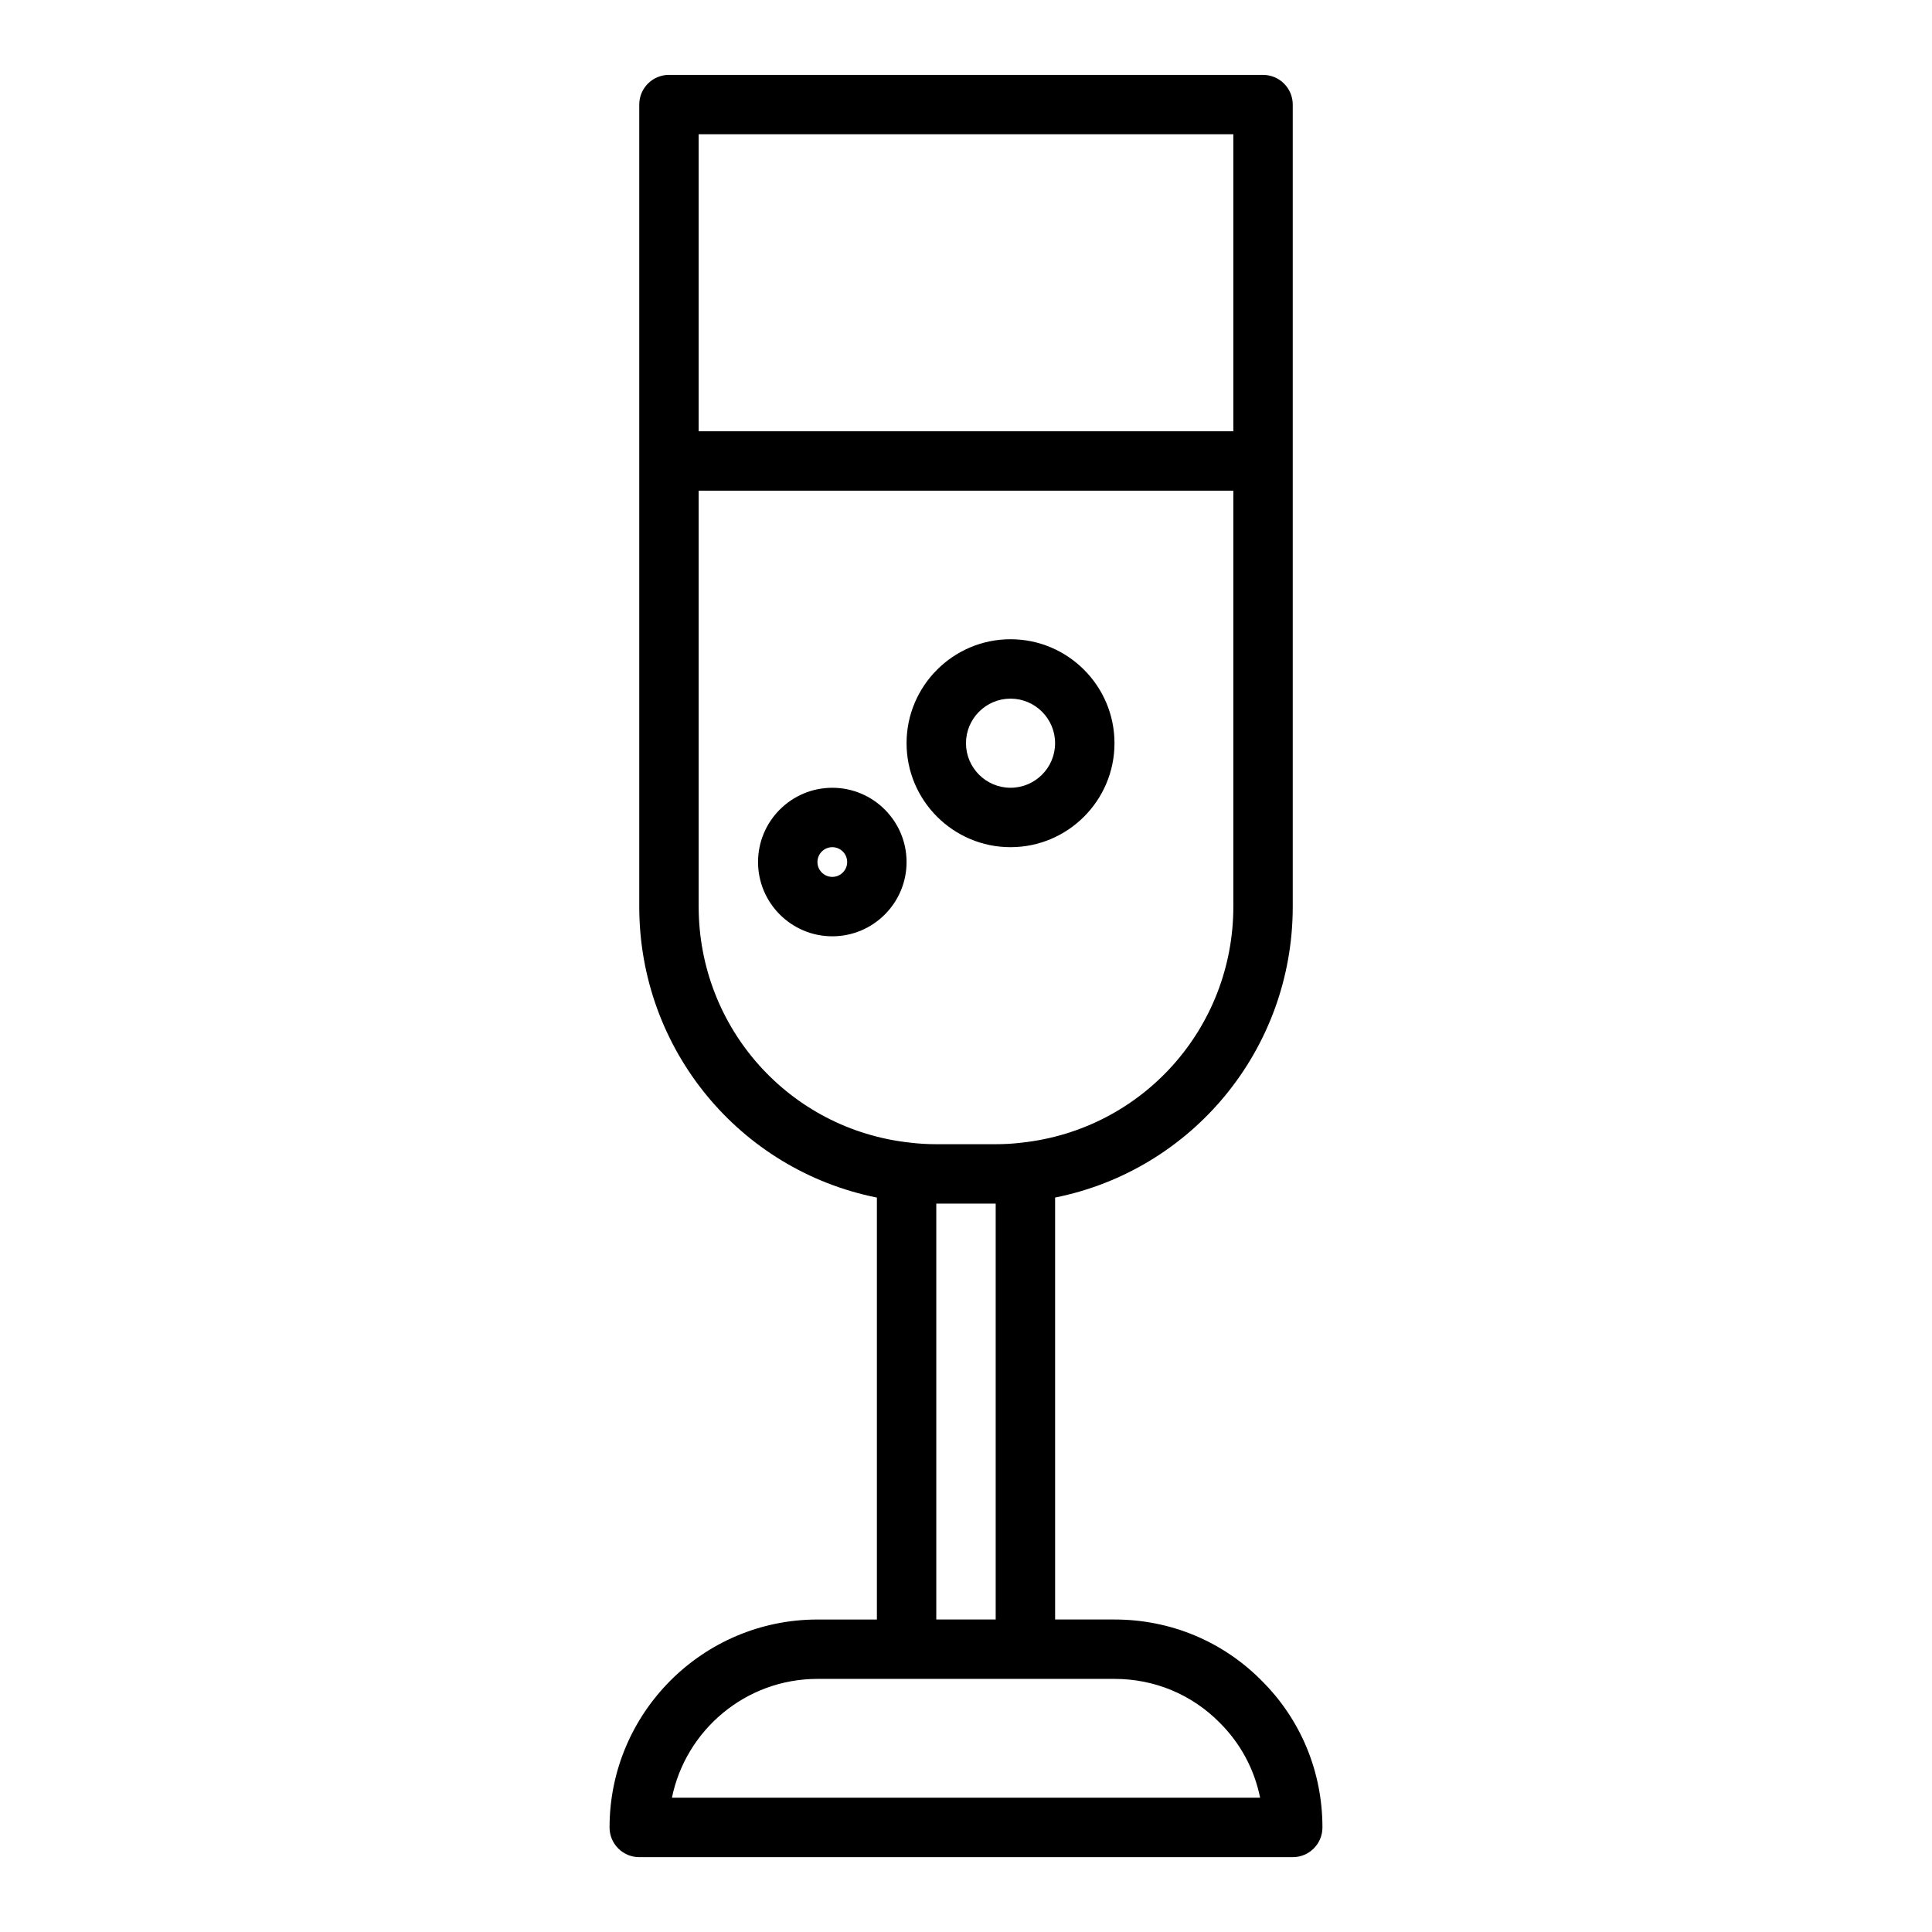 <?xml version="1.0" encoding="UTF-8"?>
<!-- Uploaded to: ICON Repo, www.svgrepo.com, Generator: ICON Repo Mixer Tools -->
<svg fill="#000000" width="800px" height="800px" version="1.1" viewBox="144 144 512 512" xmlns="http://www.w3.org/2000/svg">
 <g>
  <path d="m478.33 589.37c-10.34-10.434-24.18-16.184-38.969-16.184h-15.742l-0.004-111.82c36.363-7.297 62.977-39.266 62.977-77.105v-212.54c0-4.348-3.519-7.871-7.871-7.871l-157.44-0.004c-4.352 0-7.871 3.523-7.871 7.871v212.54c0 37.867 26.652 69.852 62.977 77.113v111.82h-15.742c-30.383 0-55.105 24.723-55.105 55.105 0 4.352 3.519 7.871 7.871 7.871h173.18c4.352 0 7.871-3.519 7.871-7.871 0-14.793-5.75-28.629-16.133-38.922zm-7.481-409.79v78.719h-141.7v-78.719zm-141.7 204.67v-110.21h141.7v110.21c0 32.188-24.055 59.078-56.051 62.562-2.285 0.285-4.57 0.414-6.922 0.414h-15.742c-2.352 0-4.637-0.129-7.019-0.422-31.906-3.477-55.961-30.367-55.961-62.555zm62.977 78.723h15.742v110.21h-15.742zm-70.055 157.44c3.66-17.941 19.559-31.488 38.566-31.488h78.723c10.555 0 20.426 4.09 27.836 11.57 5.543 5.496 9.234 12.395 10.746 19.918z"/>
  <path d="m364.57 352.77c-10.855 0-19.68 8.828-19.68 19.68 0 10.852 8.824 19.68 19.68 19.68s19.68-8.828 19.68-19.68c0-10.852-8.824-19.68-19.68-19.68zm0 23.617c-2.168 0-3.938-1.766-3.938-3.938 0-2.172 1.77-3.938 3.938-3.938s3.938 1.766 3.938 3.938c0 2.172-1.77 3.938-3.938 3.938z"/>
  <path d="m411.8 368.51c15.191 0 27.551-12.363 27.551-27.551 0.004-15.191-12.359-27.555-27.551-27.555-15.188 0-27.551 12.363-27.551 27.551 0 15.191 12.363 27.555 27.551 27.555zm0-39.363c6.512 0 11.809 5.297 11.809 11.809s-5.297 11.809-11.809 11.809c-6.508 0-11.805-5.297-11.805-11.809s5.297-11.809 11.805-11.809z"/>
 </g>
</svg>
